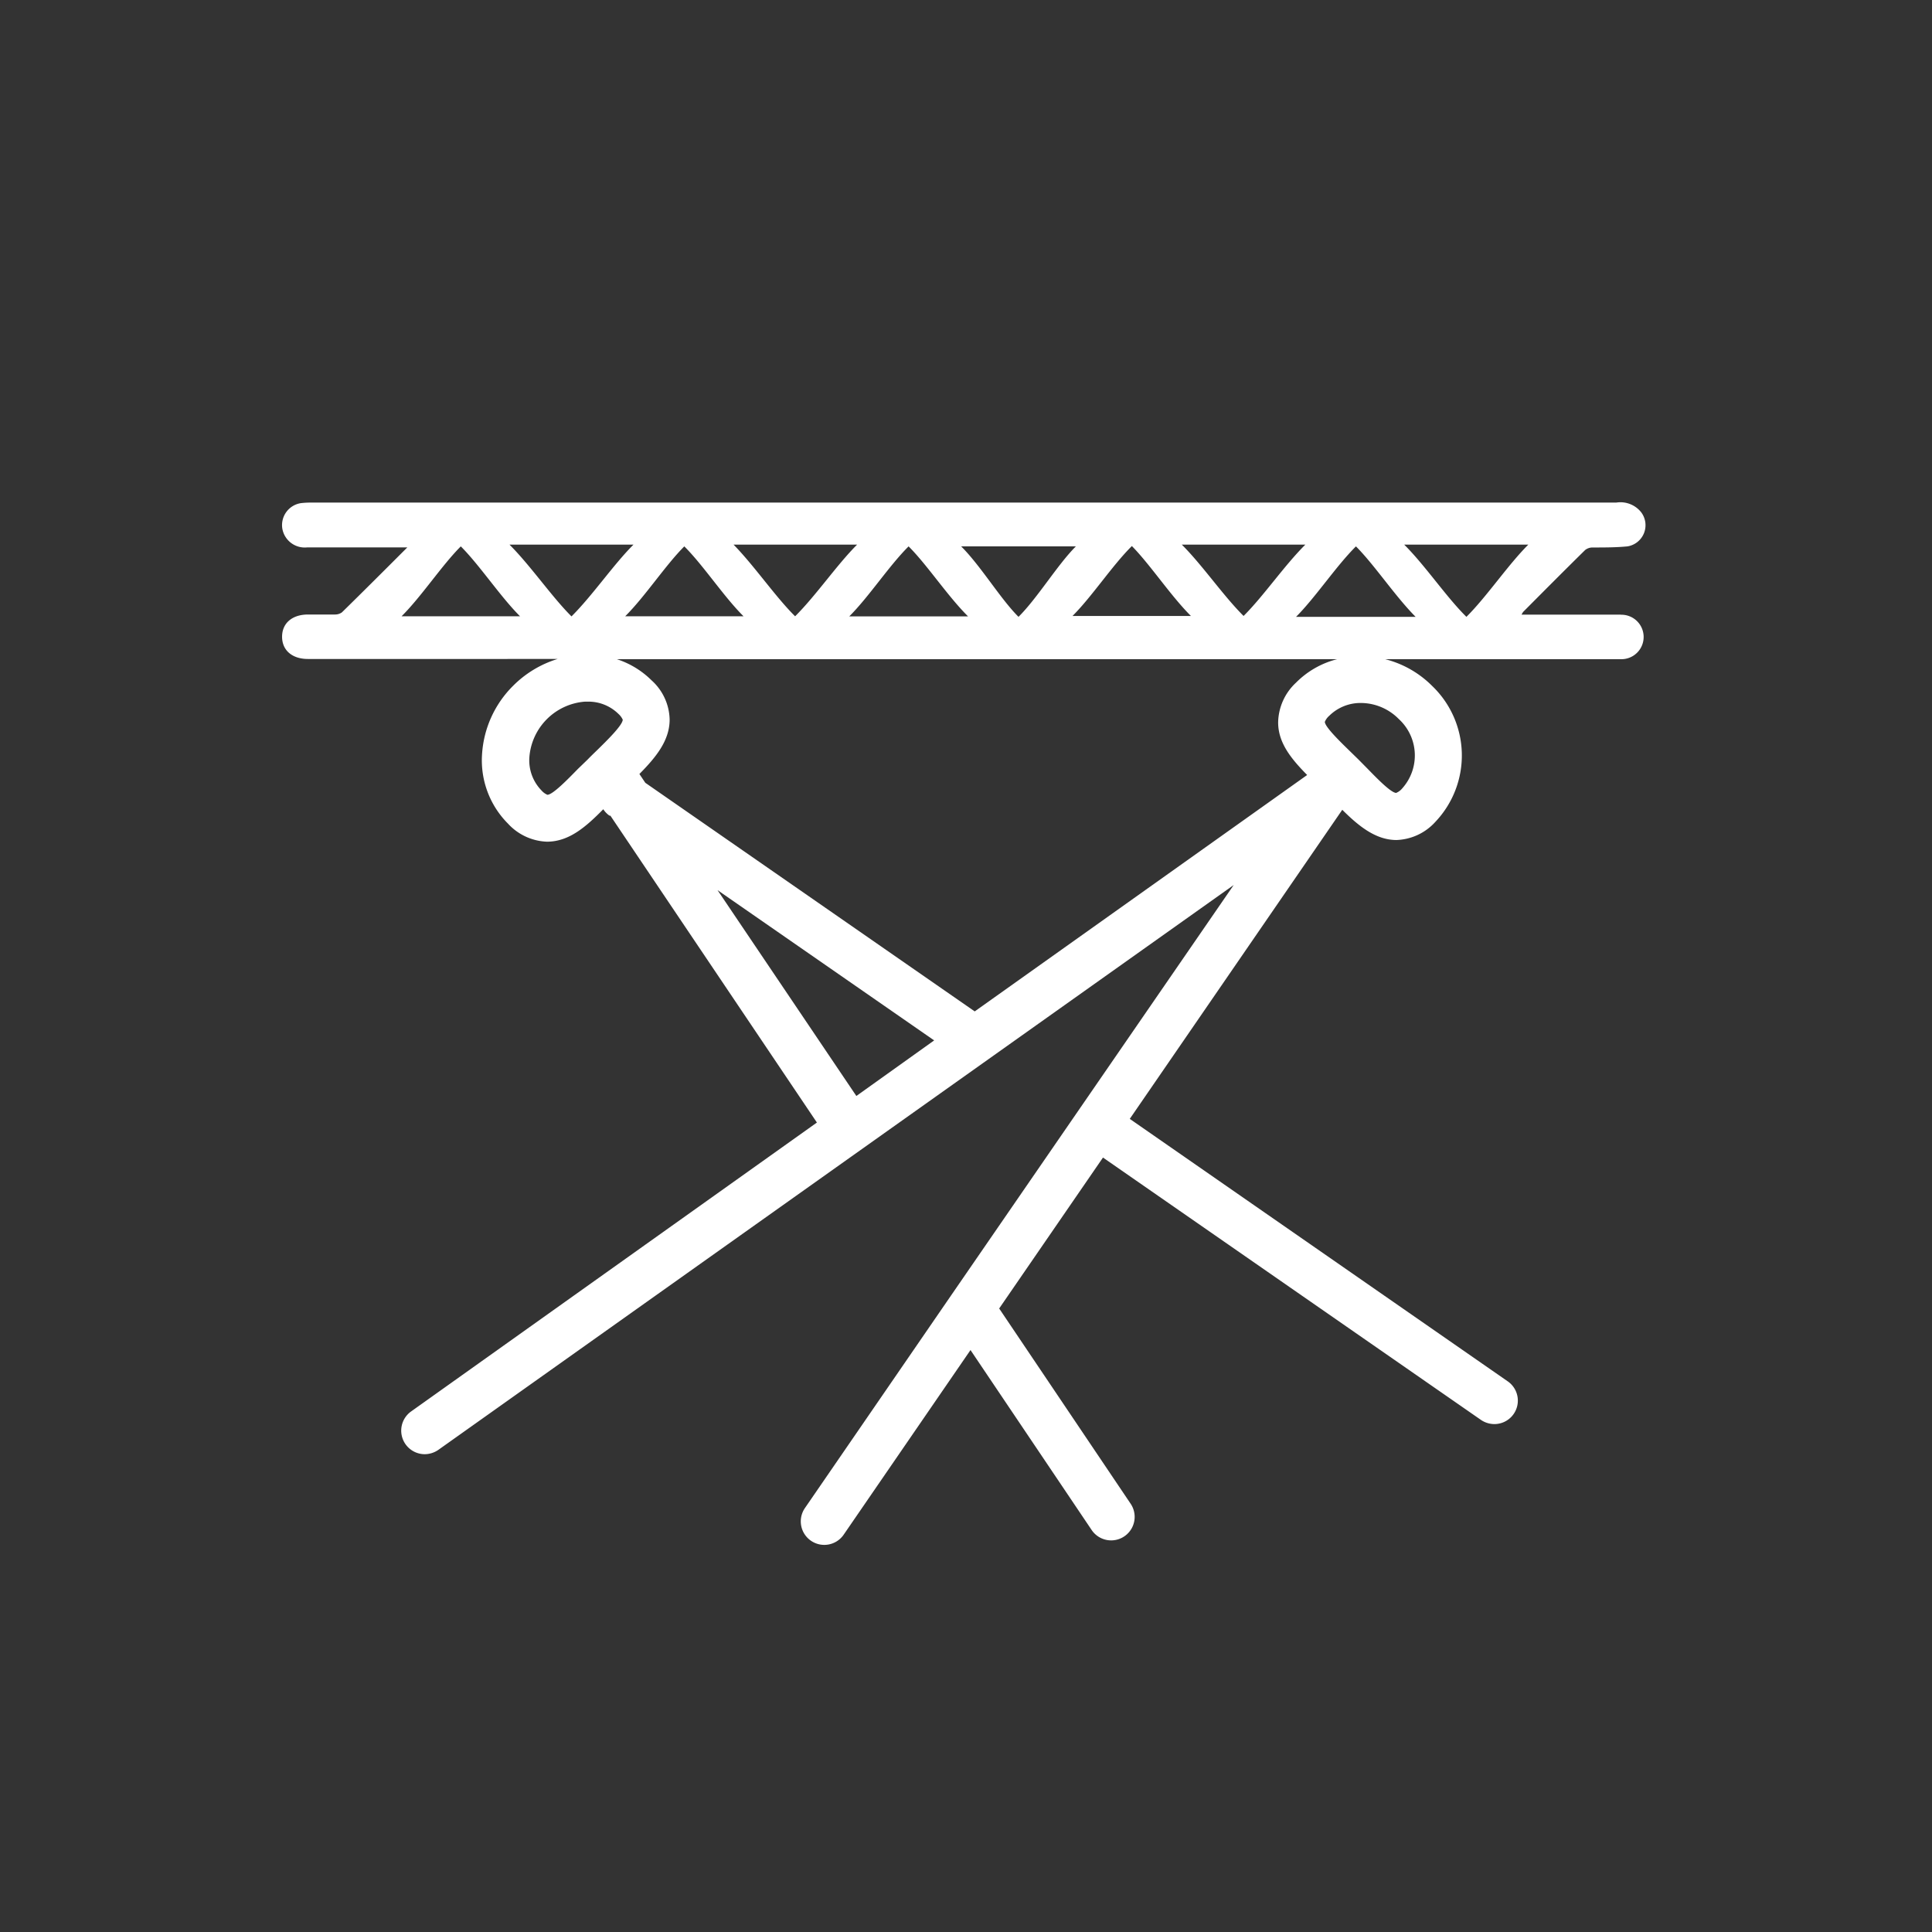 <?xml version="1.0" encoding="UTF-8"?> <svg xmlns="http://www.w3.org/2000/svg" id="Layer_1" data-name="Layer 1" viewBox="0 0 173.83 173.83"><rect x="0" y="0" width="173.83" height="173.83" fill="#333333" stroke="none"/><defs><style>.cls-1{fill:none;}.cls-2{fill:#fff;}</style></defs><path class="cls-1" d="M126.34,49l5.57,5.56L137.48,49Z"></path><path class="cls-1" d="M55.5,59.3a7.81,7.81,0,0,1,3.12,1.9,4.92,4.92,0,0,1,1.63,3.53c0,1.9-1.24,3.4-2.72,4.9l.53.79L87.7,91l29.89-21.3C116.17,68.27,115,66.82,115,65a5,5,0,0,1,1.64-3.56,8.14,8.14,0,0,1,3.69-2.11C101.19,59.31,75.11,59.31,55.5,59.3Z"></path><path class="cls-1" d="M116.58,55.5h10.76L122,50.13Z"></path><path class="cls-1" d="M56,64.72a1.42,1.42,0,0,0-.39-.52,3.87,3.87,0,0,0-2.77-1.1h-.24a5.43,5.43,0,0,0-5,5,3.9,3.9,0,0,0,1.1,3,1.32,1.32,0,0,0,.52.38c.49,0,1.9-1.46,2.75-2.33l.84-.86.86-.85C54.57,66.63,56,65.21,56,64.72Z"></path><path class="cls-1" d="M119.61,64.4a1.37,1.37,0,0,0-.4.55c0,.46,1.38,1.78,2.19,2.57l.83.81.82.83c.79.81,2.12,2.16,2.58,2.18a1.4,1.4,0,0,0,.54-.4,4.44,4.44,0,0,0-.31-6.25,4.87,4.87,0,0,0-3.39-1.44A4,4,0,0,0,119.61,64.4Z"></path><polygon class="cls-1" points="64.56 80.09 77.02 98.61 84.04 93.61 64.56 80.09"></polygon><path class="cls-1" d="M36.13,55.45H46.79l-5.33-5.31Z"></path><path class="cls-1" d="M117.45,49H106.32l5.56,5.54C113.69,52.78,115.54,50.93,117.45,49Z"></path><path class="cls-1" d="M66.9,55.45l-5.33-5.31-5.32,5.31Z"></path><path class="cls-1" d="M57,49H45.85l5.58,5.57Z"></path><path class="cls-1" d="M77.12,49H66l5.57,5.55Z"></path><path class="cls-1" d="M107.18,55.45l-5.34-5.32L96.5,55.45Z"></path><path class="cls-1" d="M96.8,49.16H86.48l5.16,5.14Z"></path><path class="cls-1" d="M87.1,55.46l-5.35-5.33-5.34,5.33Z"></path><path class="cls-2" d="M145.85,55.3H136.9a1.87,1.87,0,0,1,.15-.25c1.85-1.86,3.7-3.72,5.57-5.56a1.06,1.06,0,0,1,.66-.23c1.05,0,2.12,0,3.15-.1a1.93,1.93,0,0,0,1.24-3.06,2.38,2.38,0,0,0-2.25-.88H28a7.25,7.25,0,0,0-.93.05,2,2,0,0,0-1.67,2.28,2.05,2.05,0,0,0,2.25,1.7h9c-2,2-4,4-5.89,5.85a1.06,1.06,0,0,1-.62.19c-.8,0-1.61,0-2.42,0-1.43,0-2.34.78-2.34,2s.91,2,2.32,2H50.17a9.63,9.63,0,0,0-4,2.41,9.51,9.51,0,0,0-2.8,6.2,8.06,8.06,0,0,0,2.34,6.21,5,5,0,0,0,3.5,1.62h0c2,0,3.52-1.35,5.07-2.92a2.06,2.06,0,0,0,.56.58l.08,0,18.58,27.61-36.52,26a2.12,2.12,0,0,0,1.23,3.84,2.18,2.18,0,0,0,1.23-.39L111,79.63,85.57,116.56h0L72.42,135.69a2.11,2.11,0,1,0,3.49,2.39l11.41-16.61,10.9,16.19a2.11,2.11,0,0,0,3.51-2.36L89.9,117.73l9.34-13.58,34,23.6a2.16,2.16,0,0,0,1.2.38,2.11,2.11,0,0,0,1.21-3.85l-34-23.61,19.12-27.81c1.48,1.47,3,2.71,4.86,2.72h0a4.94,4.94,0,0,0,3.53-1.65,8.67,8.67,0,0,0-.32-12.23,9.13,9.13,0,0,0-4.21-2.39h21.3a2,2,0,1,0-.09-4ZM117.45,49c-1.91,1.9-3.76,4.63-5.56,6.42-1.84-1.83-3.7-4.57-5.56-6.42Zm-10.27,6.42H96.5c1.77-1.77,3.58-4.55,5.34-6.29C103.52,50.84,105.34,53.62,107.18,55.45ZM96.8,49.16c-1.67,1.67-3.44,4.63-5.16,6.34-1.63-1.62-3.39-4.58-5.16-6.34Zm-9.7,6.3H76.41c1.76-1.75,3.57-4.54,5.34-6.3C83.42,50.82,85.24,53.61,87.1,55.46ZM77.12,49c-1.81,1.8-3.69,4.57-5.58,6.45C69.76,53.69,67.89,50.93,66,49ZM66.9,55.45H56.25c1.8-1.79,3.61-4.58,5.32-6.29C63.29,50.87,65.1,53.66,66.9,55.45ZM57,49c-1.8,1.79-3.68,4.57-5.58,6.46-1.78-1.77-3.66-4.54-5.58-6.46ZM36.13,55.45c1.8-1.79,3.62-4.58,5.33-6.29,1.72,1.72,3.54,4.5,5.33,6.29ZM52,69.18c-.85.87-2.26,2.33-2.75,2.33a1.46,1.46,0,0,1-.52-.38,3.88,3.88,0,0,1-1.1-3,5.43,5.43,0,0,1,5-5h.24a3.84,3.84,0,0,1,2.77,1.1,1.58,1.58,0,0,1,.39.52c0,.49-1.45,1.91-2.32,2.76-.28.27-.57.55-.86.85ZM64.56,80.09,84.05,93.61l-7,5Zm61.6-9.15a1.4,1.4,0,0,1-.54.4c-.47,0-1.79-1.37-2.58-2.18l-.82-.83-.83-.81c-.81-.79-2.17-2.11-2.19-2.57a1.46,1.46,0,0,1,.4-.55,4,4,0,0,1,2.86-1.15,4.81,4.81,0,0,1,3.39,1.44A4.44,4.44,0,0,1,126.16,70.94Zm-9.55-9.52A5,5,0,0,0,115,65c0,1.85,1.19,3.29,2.61,4.73L87.7,91,58.06,70.43l-.53-.79c1.48-1.5,2.72-3,2.72-4.9a4.88,4.88,0,0,0-1.63-3.53,7.87,7.87,0,0,0-3.12-1.9h64.81A7.94,7.94,0,0,0,116.61,61.42Zm0-5.92c1.76-1.76,3.6-4.56,5.39-6.34,1.67,1.67,3.52,4.48,5.37,6.34Zm9.76-6.5h11.14c-1.86,1.86-3.73,4.67-5.57,6.5C130.13,53.72,128.25,50.9,126.34,49Z"></path></svg> 
